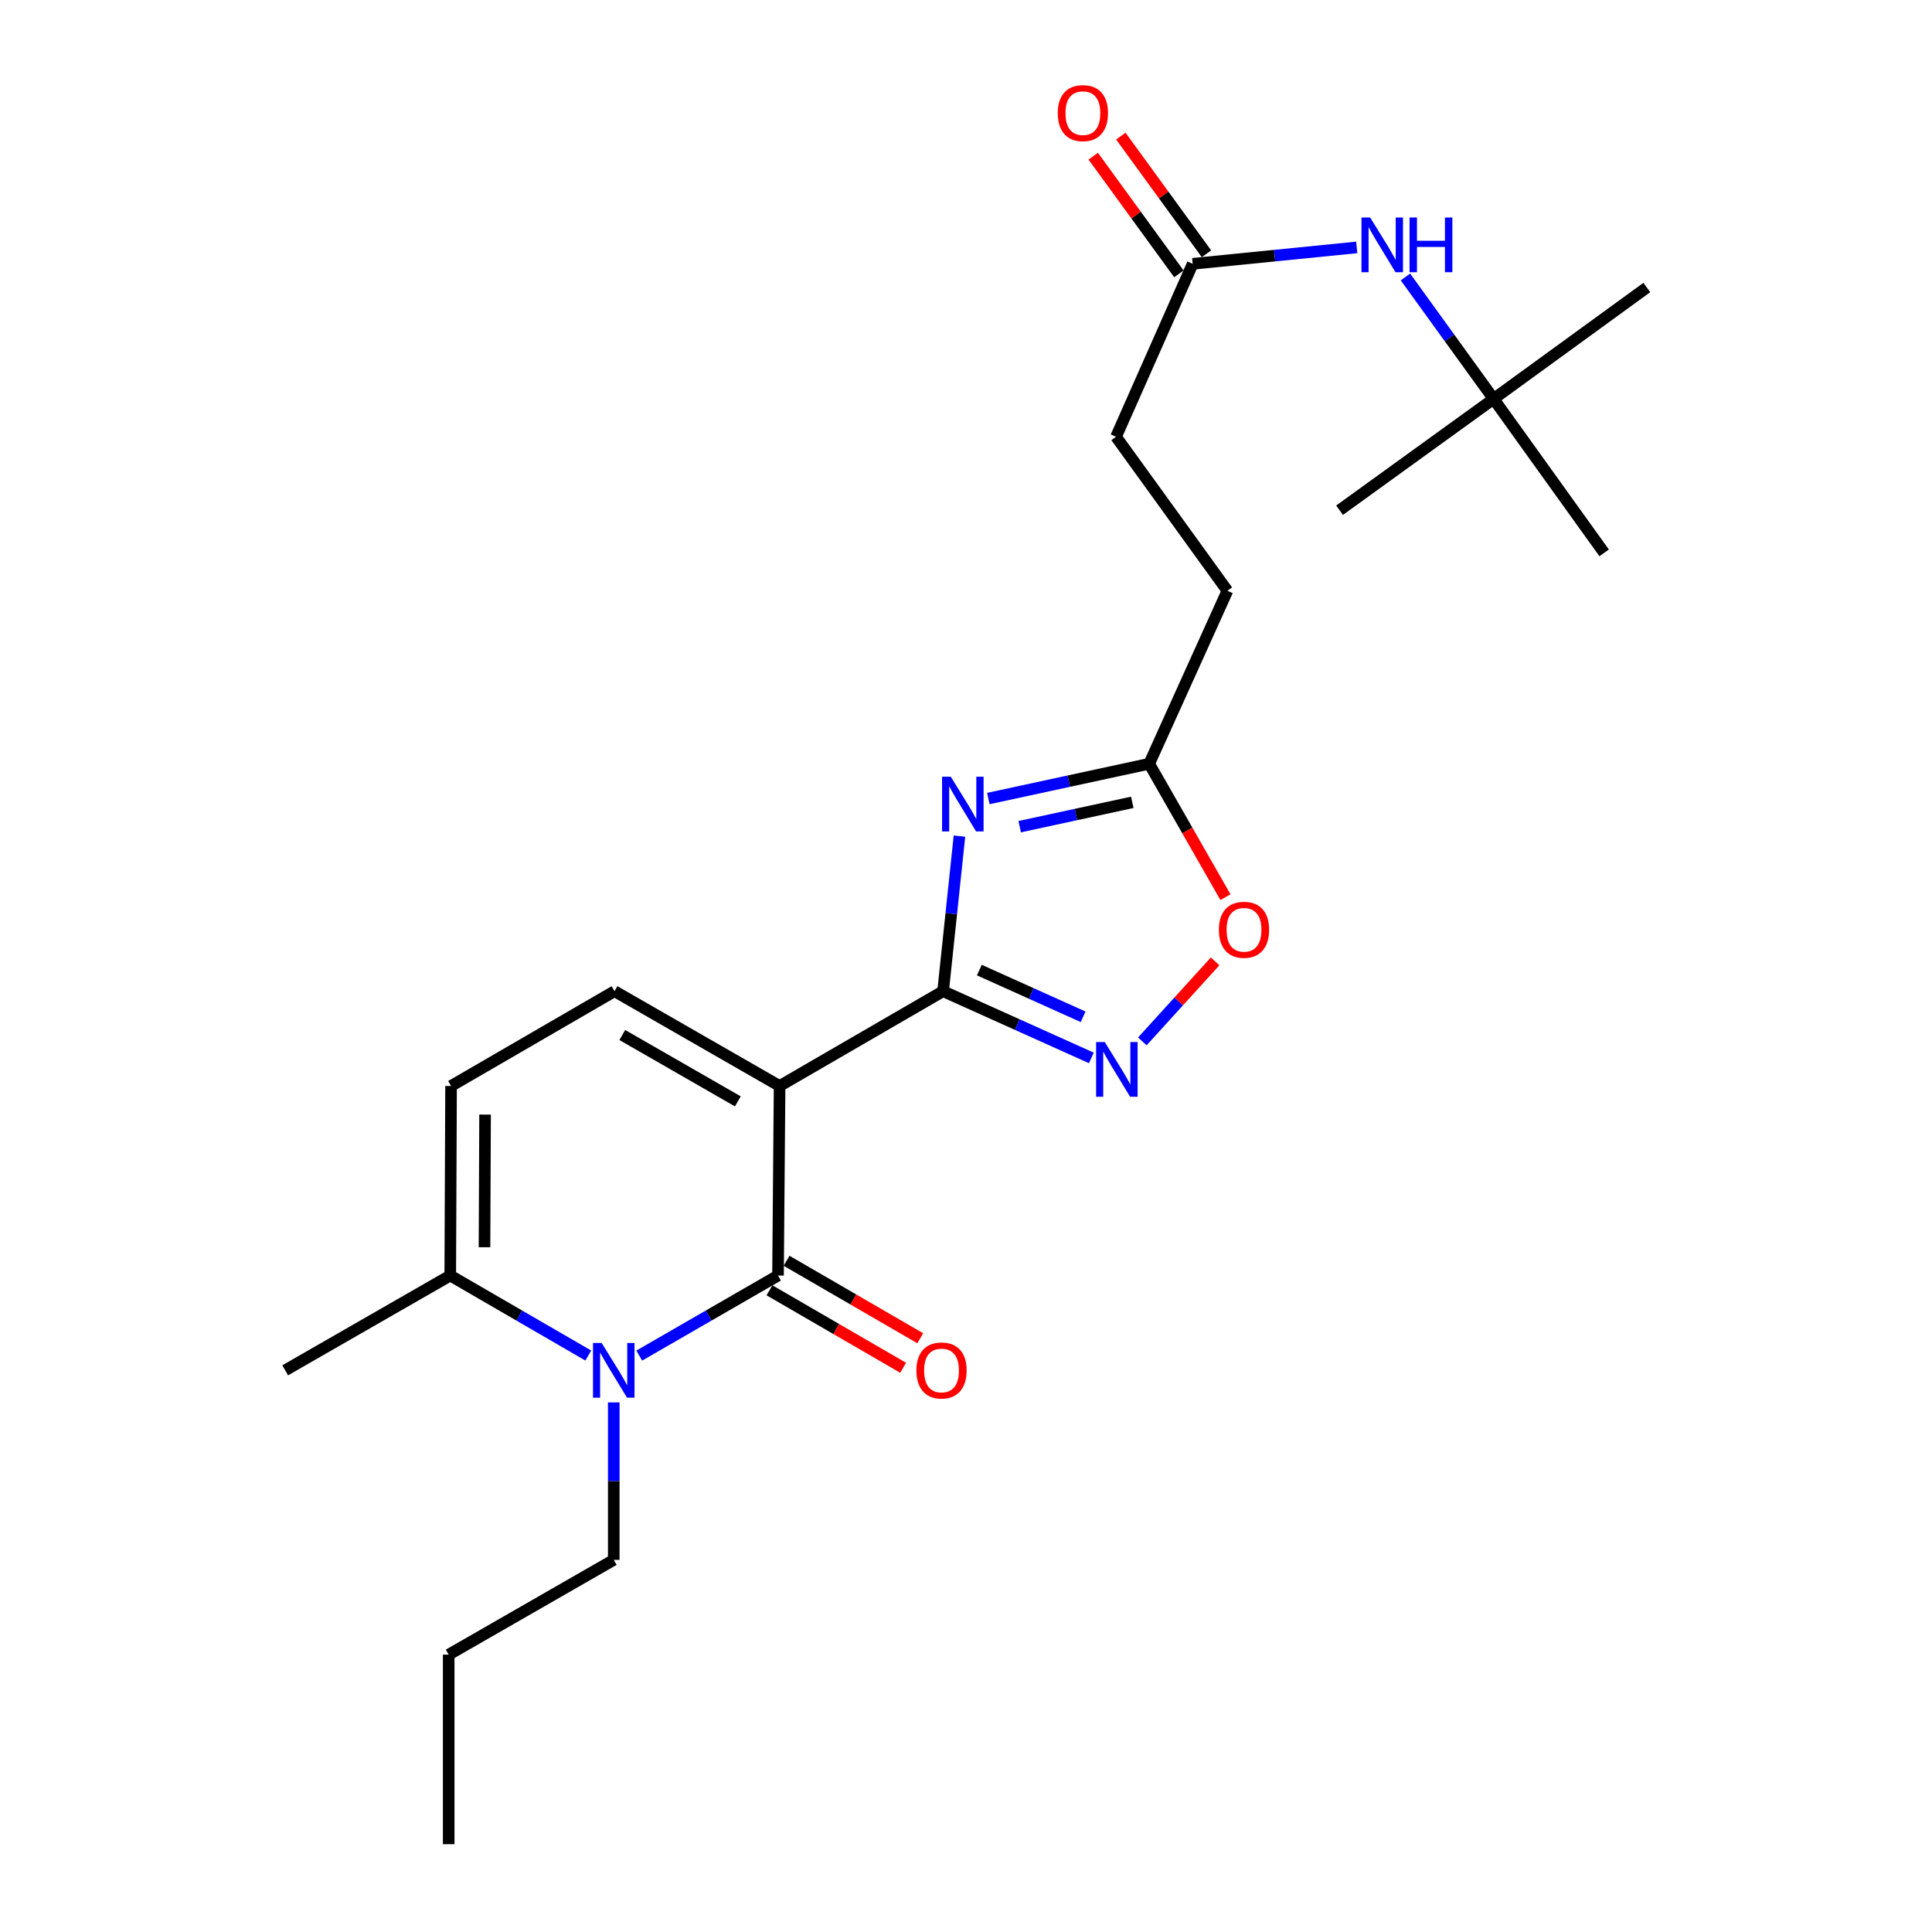<?xml version='1.0' encoding='iso-8859-1'?>
<svg version='1.1' baseProfile='full'
              xmlns='http://www.w3.org/2000/svg'
                      xmlns:rdkit='http://www.rdkit.org/xml'
                      xmlns:xlink='http://www.w3.org/1999/xlink'
                  xml:space='preserve'
width='1000px' height='1000px' viewBox='0 0 1000 1000'>
<!-- END OF HEADER -->
<rect style='opacity:1.0;fill:#FFFFFF;stroke:none' width='1000' height='1000' x='0' y='0'> </rect>
<path class='bond-0' d='M 403.515,562.11 L 402.701,660.214' style='fill:none;fill-rule:evenodd;stroke:#000000;stroke-width:6px;stroke-linecap:butt;stroke-linejoin:miter;stroke-opacity:1' />
<path class='bond-1' d='M 403.515,562.11 L 488.145,513.043' style='fill:none;fill-rule:evenodd;stroke:#000000;stroke-width:6px;stroke-linecap:butt;stroke-linejoin:miter;stroke-opacity:1' />
<path class='bond-5' d='M 403.515,562.11 L 318.08,513.043' style='fill:none;fill-rule:evenodd;stroke:#000000;stroke-width:6px;stroke-linecap:butt;stroke-linejoin:miter;stroke-opacity:1' />
<path class='bond-5' d='M 381.903,570.068 L 322.098,535.721' style='fill:none;fill-rule:evenodd;stroke:#000000;stroke-width:6px;stroke-linecap:butt;stroke-linejoin:miter;stroke-opacity:1' />
<path class='bond-3' d='M 402.701,660.214 L 366.786,680.936' style='fill:none;fill-rule:evenodd;stroke:#000000;stroke-width:6px;stroke-linecap:butt;stroke-linejoin:miter;stroke-opacity:1' />
<path class='bond-3' d='M 366.786,680.936 L 330.872,701.658' style='fill:none;fill-rule:evenodd;stroke:#0000FF;stroke-width:6px;stroke-linecap:butt;stroke-linejoin:miter;stroke-opacity:1' />
<path class='bond-11' d='M 398.272,667.855 L 432.864,687.907' style='fill:none;fill-rule:evenodd;stroke:#000000;stroke-width:6px;stroke-linecap:butt;stroke-linejoin:miter;stroke-opacity:1' />
<path class='bond-11' d='M 432.864,687.907 L 467.456,707.959' style='fill:none;fill-rule:evenodd;stroke:#FF0000;stroke-width:6px;stroke-linecap:butt;stroke-linejoin:miter;stroke-opacity:1' />
<path class='bond-11' d='M 407.13,652.573 L 441.722,672.625' style='fill:none;fill-rule:evenodd;stroke:#000000;stroke-width:6px;stroke-linecap:butt;stroke-linejoin:miter;stroke-opacity:1' />
<path class='bond-11' d='M 441.722,672.625 L 476.315,692.677' style='fill:none;fill-rule:evenodd;stroke:#FF0000;stroke-width:6px;stroke-linecap:butt;stroke-linejoin:miter;stroke-opacity:1' />
<path class='bond-2' d='M 488.145,513.043 L 492.378,472.907' style='fill:none;fill-rule:evenodd;stroke:#000000;stroke-width:6px;stroke-linecap:butt;stroke-linejoin:miter;stroke-opacity:1' />
<path class='bond-2' d='M 492.378,472.907 L 496.611,432.771' style='fill:none;fill-rule:evenodd;stroke:#0000FF;stroke-width:6px;stroke-linecap:butt;stroke-linejoin:miter;stroke-opacity:1' />
<path class='bond-4' d='M 488.145,513.043 L 526.512,530.312' style='fill:none;fill-rule:evenodd;stroke:#000000;stroke-width:6px;stroke-linecap:butt;stroke-linejoin:miter;stroke-opacity:1' />
<path class='bond-4' d='M 526.512,530.312 L 564.879,547.58' style='fill:none;fill-rule:evenodd;stroke:#0000FF;stroke-width:6px;stroke-linecap:butt;stroke-linejoin:miter;stroke-opacity:1' />
<path class='bond-4' d='M 506.905,502.116 L 533.762,514.204' style='fill:none;fill-rule:evenodd;stroke:#000000;stroke-width:6px;stroke-linecap:butt;stroke-linejoin:miter;stroke-opacity:1' />
<path class='bond-4' d='M 533.762,514.204 L 560.619,526.292' style='fill:none;fill-rule:evenodd;stroke:#0000FF;stroke-width:6px;stroke-linecap:butt;stroke-linejoin:miter;stroke-opacity:1' />
<path class='bond-7' d='M 511.569,413.321 L 553.197,404.322' style='fill:none;fill-rule:evenodd;stroke:#0000FF;stroke-width:6px;stroke-linecap:butt;stroke-linejoin:miter;stroke-opacity:1' />
<path class='bond-7' d='M 553.197,404.322 L 594.826,395.323' style='fill:none;fill-rule:evenodd;stroke:#000000;stroke-width:6px;stroke-linecap:butt;stroke-linejoin:miter;stroke-opacity:1' />
<path class='bond-7' d='M 527.789,427.886 L 556.93,421.587' style='fill:none;fill-rule:evenodd;stroke:#0000FF;stroke-width:6px;stroke-linecap:butt;stroke-linejoin:miter;stroke-opacity:1' />
<path class='bond-7' d='M 556.93,421.587 L 586.07,415.288' style='fill:none;fill-rule:evenodd;stroke:#000000;stroke-width:6px;stroke-linecap:butt;stroke-linejoin:miter;stroke-opacity:1' />
<path class='bond-16' d='M 317.678,725.884 L 317.678,766.634' style='fill:none;fill-rule:evenodd;stroke:#0000FF;stroke-width:6px;stroke-linecap:butt;stroke-linejoin:miter;stroke-opacity:1' />
<path class='bond-16' d='M 317.678,766.634 L 317.678,807.385' style='fill:none;fill-rule:evenodd;stroke:#000000;stroke-width:6px;stroke-linecap:butt;stroke-linejoin:miter;stroke-opacity:1' />
<path class='bond-24' d='M 304.493,701.628 L 268.77,680.921' style='fill:none;fill-rule:evenodd;stroke:#0000FF;stroke-width:6px;stroke-linecap:butt;stroke-linejoin:miter;stroke-opacity:1' />
<path class='bond-24' d='M 268.77,680.921 L 233.048,660.214' style='fill:none;fill-rule:evenodd;stroke:#000000;stroke-width:6px;stroke-linecap:butt;stroke-linejoin:miter;stroke-opacity:1' />
<path class='bond-8' d='M 591.27,539.027 L 610.104,518.32' style='fill:none;fill-rule:evenodd;stroke:#0000FF;stroke-width:6px;stroke-linecap:butt;stroke-linejoin:miter;stroke-opacity:1' />
<path class='bond-8' d='M 610.104,518.32 L 628.938,497.612' style='fill:none;fill-rule:evenodd;stroke:#FF0000;stroke-width:6px;stroke-linecap:butt;stroke-linejoin:miter;stroke-opacity:1' />
<path class='bond-9' d='M 318.08,513.043 L 233.47,562.11' style='fill:none;fill-rule:evenodd;stroke:#000000;stroke-width:6px;stroke-linecap:butt;stroke-linejoin:miter;stroke-opacity:1' />
<path class='bond-6' d='M 233.048,660.214 L 233.47,562.11' style='fill:none;fill-rule:evenodd;stroke:#000000;stroke-width:6px;stroke-linecap:butt;stroke-linejoin:miter;stroke-opacity:1' />
<path class='bond-6' d='M 250.775,645.574 L 251.07,576.902' style='fill:none;fill-rule:evenodd;stroke:#000000;stroke-width:6px;stroke-linecap:butt;stroke-linejoin:miter;stroke-opacity:1' />
<path class='bond-18' d='M 233.048,660.214 L 147.613,709.271' style='fill:none;fill-rule:evenodd;stroke:#000000;stroke-width:6px;stroke-linecap:butt;stroke-linejoin:miter;stroke-opacity:1' />
<path class='bond-15' d='M 594.826,395.323 L 635.306,305.796' style='fill:none;fill-rule:evenodd;stroke:#000000;stroke-width:6px;stroke-linecap:butt;stroke-linejoin:miter;stroke-opacity:1' />
<path class='bond-25' d='M 594.826,395.323 L 614.561,429.85' style='fill:none;fill-rule:evenodd;stroke:#000000;stroke-width:6px;stroke-linecap:butt;stroke-linejoin:miter;stroke-opacity:1' />
<path class='bond-25' d='M 614.561,429.85 L 634.295,464.378' style='fill:none;fill-rule:evenodd;stroke:#FF0000;stroke-width:6px;stroke-linecap:butt;stroke-linejoin:miter;stroke-opacity:1' />
<path class='bond-10' d='M 617.328,136.555 L 577.663,226.072' style='fill:none;fill-rule:evenodd;stroke:#000000;stroke-width:6px;stroke-linecap:butt;stroke-linejoin:miter;stroke-opacity:1' />
<path class='bond-12' d='M 617.328,136.555 L 659.783,132.309' style='fill:none;fill-rule:evenodd;stroke:#000000;stroke-width:6px;stroke-linecap:butt;stroke-linejoin:miter;stroke-opacity:1' />
<path class='bond-12' d='M 659.783,132.309 L 702.237,128.062' style='fill:none;fill-rule:evenodd;stroke:#0000FF;stroke-width:6px;stroke-linecap:butt;stroke-linejoin:miter;stroke-opacity:1' />
<path class='bond-14' d='M 624.469,131.358 L 602.304,100.903' style='fill:none;fill-rule:evenodd;stroke:#000000;stroke-width:6px;stroke-linecap:butt;stroke-linejoin:miter;stroke-opacity:1' />
<path class='bond-14' d='M 602.304,100.903 L 580.14,70.447' style='fill:none;fill-rule:evenodd;stroke:#FF0000;stroke-width:6px;stroke-linecap:butt;stroke-linejoin:miter;stroke-opacity:1' />
<path class='bond-14' d='M 610.187,141.752 L 588.022,111.297' style='fill:none;fill-rule:evenodd;stroke:#000000;stroke-width:6px;stroke-linecap:butt;stroke-linejoin:miter;stroke-opacity:1' />
<path class='bond-14' d='M 588.022,111.297 L 565.857,80.842' style='fill:none;fill-rule:evenodd;stroke:#FF0000;stroke-width:6px;stroke-linecap:butt;stroke-linejoin:miter;stroke-opacity:1' />
<path class='bond-13' d='M 727.459,143.361 L 750.272,174.913' style='fill:none;fill-rule:evenodd;stroke:#0000FF;stroke-width:6px;stroke-linecap:butt;stroke-linejoin:miter;stroke-opacity:1' />
<path class='bond-13' d='M 750.272,174.913 L 773.086,206.465' style='fill:none;fill-rule:evenodd;stroke:#000000;stroke-width:6px;stroke-linecap:butt;stroke-linejoin:miter;stroke-opacity:1' />
<path class='bond-19' d='M 773.086,206.465 L 830.307,286.169' style='fill:none;fill-rule:evenodd;stroke:#000000;stroke-width:6px;stroke-linecap:butt;stroke-linejoin:miter;stroke-opacity:1' />
<path class='bond-20' d='M 773.086,206.465 L 693.362,264.089' style='fill:none;fill-rule:evenodd;stroke:#000000;stroke-width:6px;stroke-linecap:butt;stroke-linejoin:miter;stroke-opacity:1' />
<path class='bond-21' d='M 773.086,206.465 L 852.387,148.821' style='fill:none;fill-rule:evenodd;stroke:#000000;stroke-width:6px;stroke-linecap:butt;stroke-linejoin:miter;stroke-opacity:1' />
<path class='bond-17' d='M 635.306,305.796 L 577.663,226.072' style='fill:none;fill-rule:evenodd;stroke:#000000;stroke-width:6px;stroke-linecap:butt;stroke-linejoin:miter;stroke-opacity:1' />
<path class='bond-22' d='M 317.678,807.385 L 232.243,856.442' style='fill:none;fill-rule:evenodd;stroke:#000000;stroke-width:6px;stroke-linecap:butt;stroke-linejoin:miter;stroke-opacity:1' />
<path class='bond-23' d='M 232.243,856.442 L 232.243,954.545' style='fill:none;fill-rule:evenodd;stroke:#000000;stroke-width:6px;stroke-linecap:butt;stroke-linejoin:miter;stroke-opacity:1' />
<path  class='atom-3' d='M 492.101 402.016
L 501.381 417.016
Q 502.301 418.496, 503.781 421.176
Q 505.261 423.856, 505.341 424.016
L 505.341 402.016
L 509.101 402.016
L 509.101 430.336
L 505.221 430.336
L 495.261 413.936
Q 494.101 412.016, 492.861 409.816
Q 491.661 407.616, 491.301 406.936
L 491.301 430.336
L 487.621 430.336
L 487.621 402.016
L 492.101 402.016
' fill='#0000FF'/>
<path  class='atom-4' d='M 311.418 695.111
L 320.698 710.111
Q 321.618 711.591, 323.098 714.271
Q 324.578 716.951, 324.658 717.111
L 324.658 695.111
L 328.418 695.111
L 328.418 723.431
L 324.538 723.431
L 314.578 707.031
Q 313.418 705.111, 312.178 702.911
Q 310.978 700.711, 310.618 700.031
L 310.618 723.431
L 306.938 723.431
L 306.938 695.111
L 311.418 695.111
' fill='#0000FF'/>
<path  class='atom-5' d='M 571.825 539.363
L 581.105 554.363
Q 582.025 555.843, 583.505 558.523
Q 584.985 561.203, 585.065 561.363
L 585.065 539.363
L 588.825 539.363
L 588.825 567.683
L 584.945 567.683
L 574.985 551.283
Q 573.825 549.363, 572.585 547.163
Q 571.385 544.963, 571.025 544.283
L 571.025 567.683
L 567.345 567.683
L 567.345 539.363
L 571.825 539.363
' fill='#0000FF'/>
<path  class='atom-9' d='M 630.893 481.25
Q 630.893 474.45, 634.253 470.65
Q 637.613 466.85, 643.893 466.85
Q 650.173 466.85, 653.533 470.65
Q 656.893 474.45, 656.893 481.25
Q 656.893 488.13, 653.493 492.05
Q 650.093 495.93, 643.893 495.93
Q 637.653 495.93, 634.253 492.05
Q 630.893 488.17, 630.893 481.25
M 643.893 492.73
Q 648.213 492.73, 650.533 489.85
Q 652.893 486.93, 652.893 481.25
Q 652.893 475.69, 650.533 472.89
Q 648.213 470.05, 643.893 470.05
Q 639.573 470.05, 637.213 472.85
Q 634.893 475.65, 634.893 481.25
Q 634.893 486.97, 637.213 489.85
Q 639.573 492.73, 643.893 492.73
' fill='#FF0000'/>
<path  class='atom-12' d='M 474.331 709.351
Q 474.331 702.551, 477.691 698.751
Q 481.051 694.951, 487.331 694.951
Q 493.611 694.951, 496.971 698.751
Q 500.331 702.551, 500.331 709.351
Q 500.331 716.231, 496.931 720.151
Q 493.531 724.031, 487.331 724.031
Q 481.091 724.031, 477.691 720.151
Q 474.331 716.271, 474.331 709.351
M 487.331 720.831
Q 491.651 720.831, 493.971 717.951
Q 496.331 715.031, 496.331 709.351
Q 496.331 703.791, 493.971 700.991
Q 491.651 698.151, 487.331 698.151
Q 483.011 698.151, 480.651 700.951
Q 478.331 703.751, 478.331 709.351
Q 478.331 715.071, 480.651 717.951
Q 483.011 720.831, 487.331 720.831
' fill='#FF0000'/>
<path  class='atom-13' d='M 709.182 112.581
L 718.462 127.581
Q 719.382 129.061, 720.862 131.741
Q 722.342 134.421, 722.422 134.581
L 722.422 112.581
L 726.182 112.581
L 726.182 140.901
L 722.302 140.901
L 712.342 124.501
Q 711.182 122.581, 709.942 120.381
Q 708.742 118.181, 708.382 117.501
L 708.382 140.901
L 704.702 140.901
L 704.702 112.581
L 709.182 112.581
' fill='#0000FF'/>
<path  class='atom-13' d='M 729.582 112.581
L 733.422 112.581
L 733.422 124.621
L 747.902 124.621
L 747.902 112.581
L 751.742 112.581
L 751.742 140.901
L 747.902 140.901
L 747.902 127.821
L 733.422 127.821
L 733.422 140.901
L 729.582 140.901
L 729.582 112.581
' fill='#0000FF'/>
<path  class='atom-15' d='M 547.499 58.55
Q 547.499 51.75, 550.859 47.95
Q 554.219 44.15, 560.499 44.15
Q 566.779 44.15, 570.139 47.95
Q 573.499 51.75, 573.499 58.55
Q 573.499 65.43, 570.099 69.35
Q 566.699 73.23, 560.499 73.23
Q 554.259 73.23, 550.859 69.35
Q 547.499 65.47, 547.499 58.55
M 560.499 70.03
Q 564.819 70.03, 567.139 67.15
Q 569.499 64.23, 569.499 58.55
Q 569.499 52.99, 567.139 50.19
Q 564.819 47.35, 560.499 47.35
Q 556.179 47.35, 553.819 50.15
Q 551.499 52.95, 551.499 58.55
Q 551.499 64.27, 553.819 67.15
Q 556.179 70.03, 560.499 70.03
' fill='#FF0000'/>
</svg>
